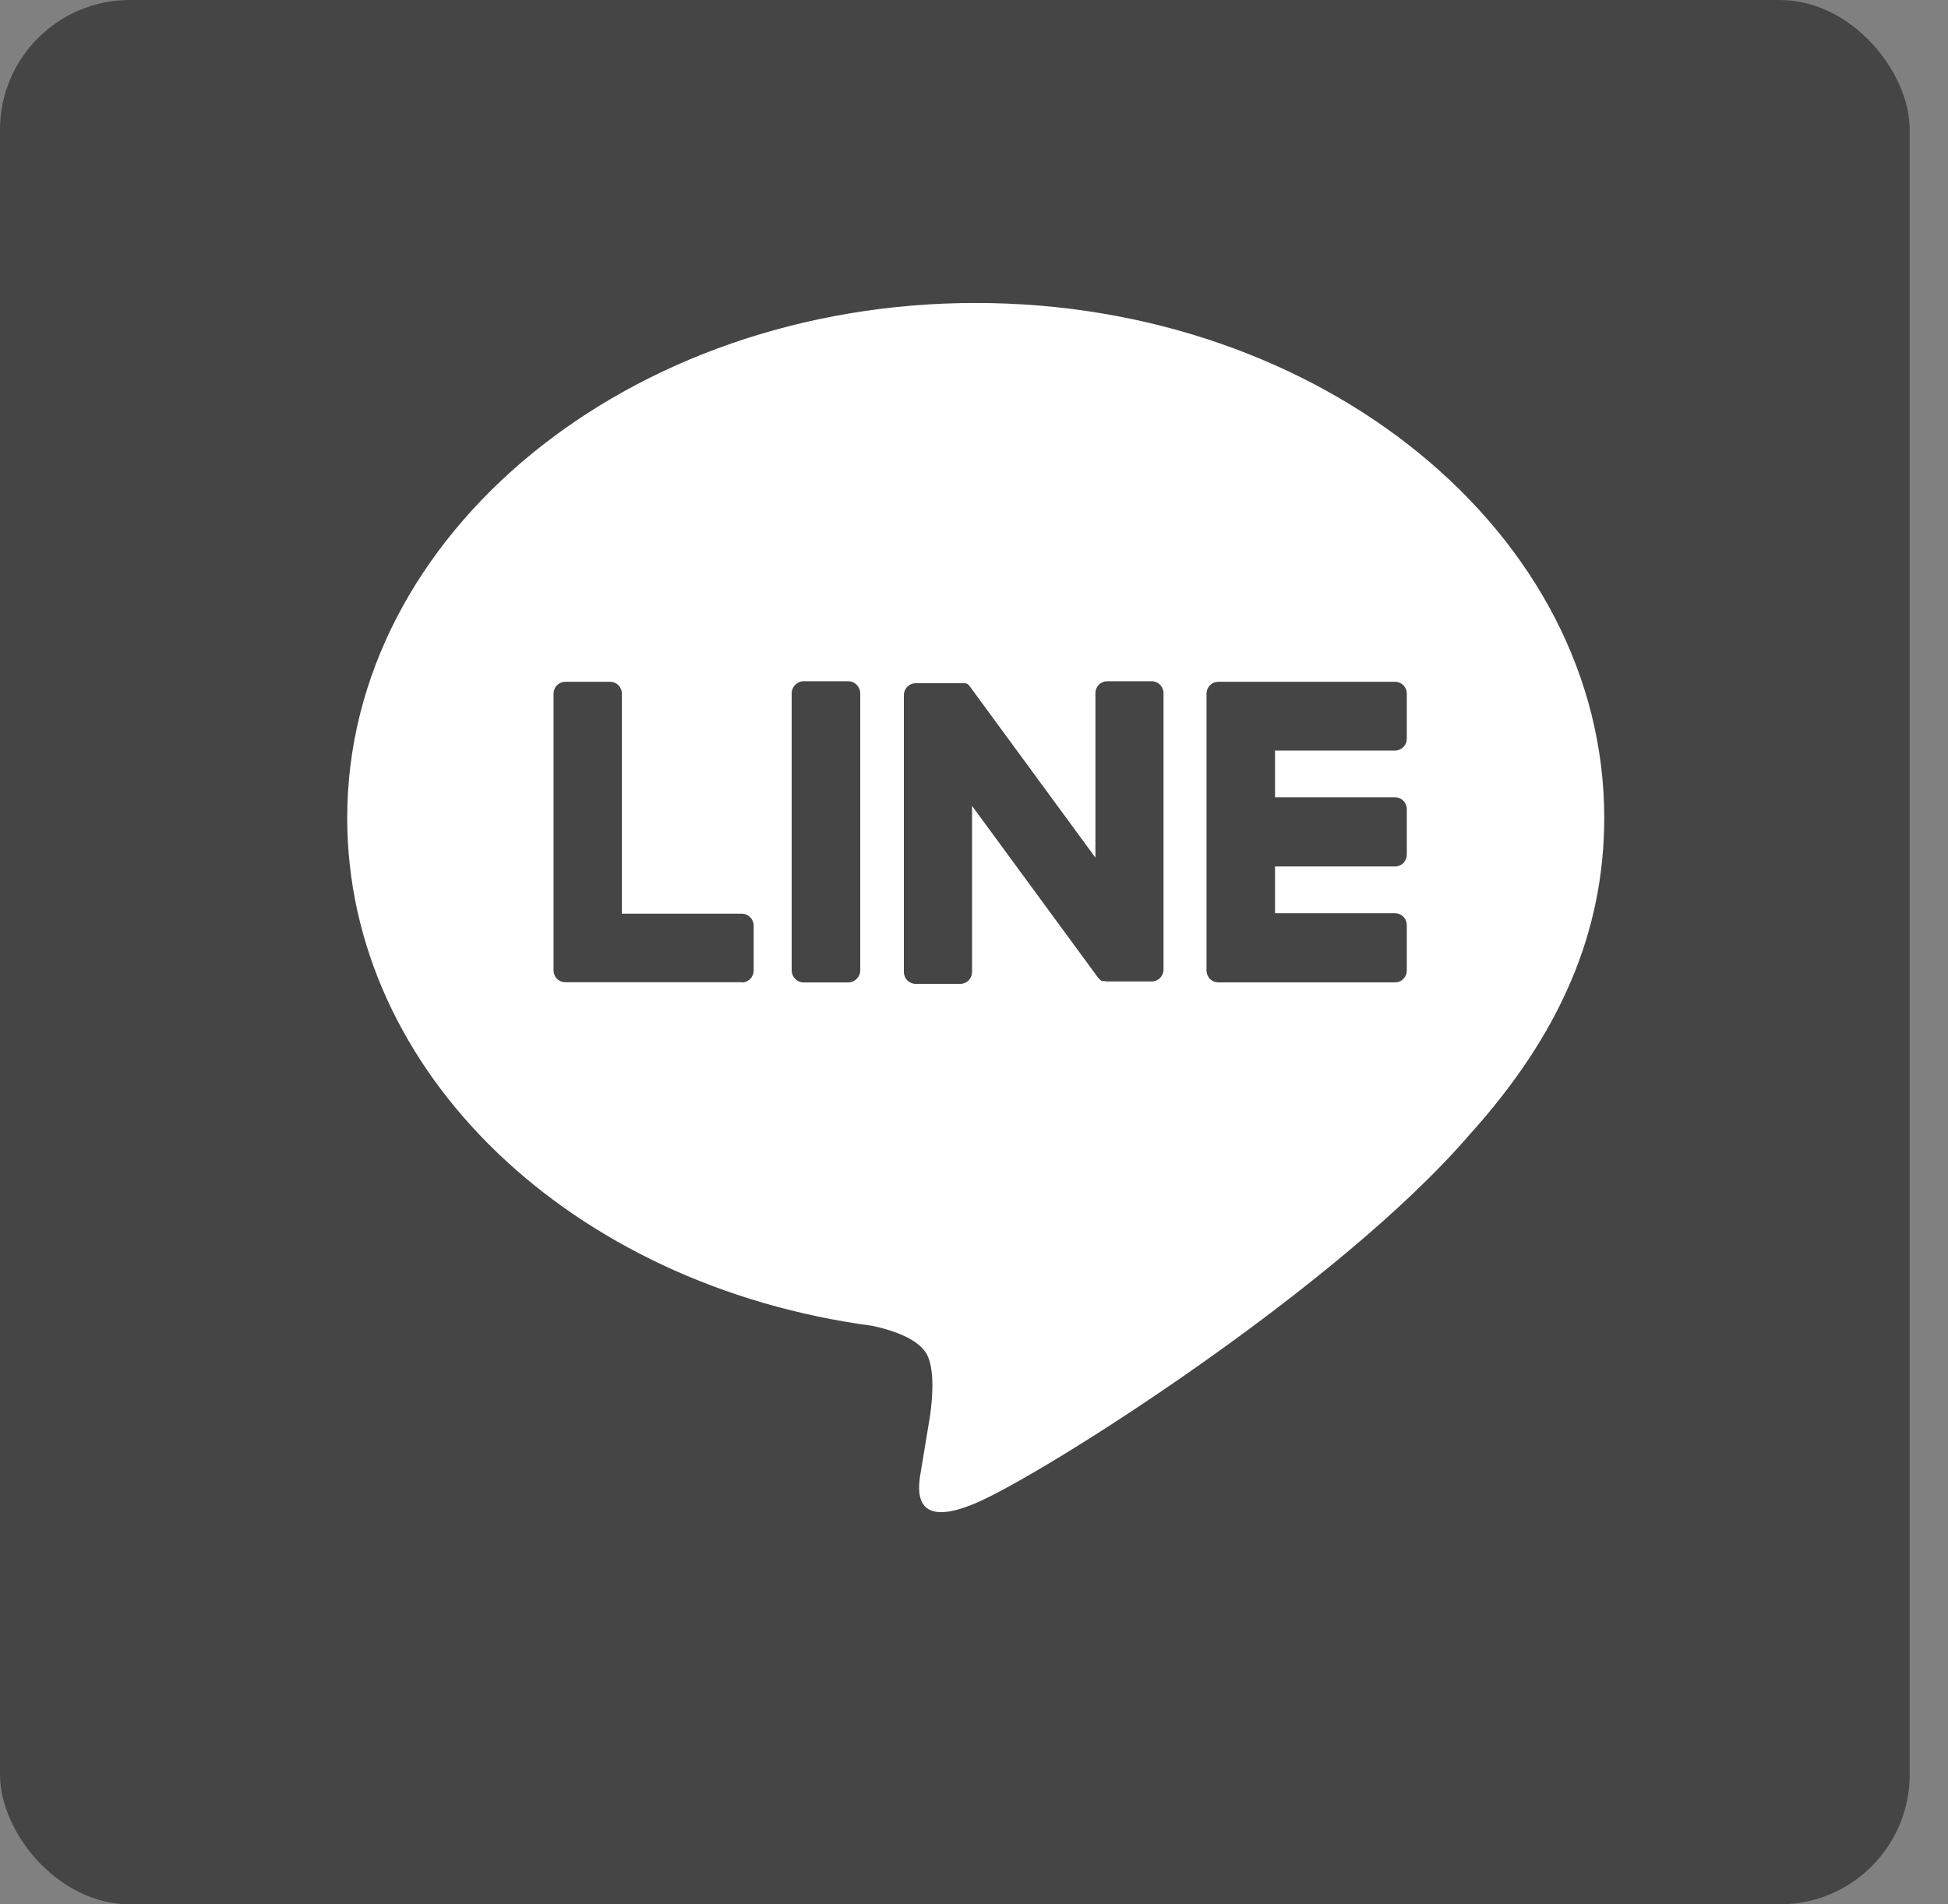 <svg width="45" height="44" viewBox="0 0 45 44" fill="none" xmlns="http://www.w3.org/2000/svg">
<rect x="0" y="0" width="45" height="44" fill="#808080" stroke="none"/>
<rect width="44.115" height="44" rx="3" fill="#454545"/>
<path d="M37.059 18.897C37.059 12.337 30.546 7 22.54 7C14.534 7 8.021 12.337 8.021 18.897C8.021 24.779 13.192 29.705 20.162 30.635C20.636 30.738 21.28 30.95 21.442 31.358C21.589 31.729 21.538 32.31 21.489 32.684C21.489 32.684 21.319 33.719 21.282 33.939C21.218 34.31 20.99 35.389 22.54 34.73C24.09 34.072 30.901 29.759 33.947 26.217C36.05 23.888 37.059 21.519 37.059 18.897Z" fill="white"/>
<path d="M32.226 22.698H28.143C28.071 22.698 28.002 22.669 27.951 22.618C27.9 22.566 27.871 22.496 27.871 22.423V16.027C27.871 15.954 27.9 15.884 27.951 15.832C28.002 15.781 28.071 15.752 28.143 15.752H32.226C32.298 15.752 32.367 15.781 32.419 15.832C32.469 15.884 32.498 15.954 32.498 16.027V17.067C32.498 17.14 32.469 17.21 32.419 17.261C32.367 17.313 32.298 17.342 32.226 17.342H29.454V18.421H32.226C32.298 18.421 32.367 18.45 32.419 18.501C32.469 18.553 32.498 18.622 32.498 18.695V19.745C32.498 19.818 32.469 19.888 32.419 19.94C32.367 19.991 32.298 20.02 32.226 20.02H29.454V21.1H32.226C32.298 21.1 32.367 21.129 32.419 21.181C32.469 21.232 32.498 21.302 32.498 21.375V22.414C32.499 22.451 32.493 22.488 32.48 22.522C32.467 22.556 32.447 22.588 32.422 22.614C32.397 22.641 32.366 22.662 32.332 22.677C32.299 22.691 32.263 22.698 32.226 22.698Z" fill="#454545"/>
<path d="M17.138 22.7C17.21 22.7 17.279 22.671 17.33 22.619C17.381 22.568 17.41 22.498 17.41 22.425V21.386C17.41 21.313 17.381 21.243 17.33 21.192C17.279 21.14 17.21 21.111 17.138 21.111H14.366V16.027C14.366 15.954 14.337 15.884 14.286 15.832C14.235 15.781 14.166 15.752 14.094 15.752H13.059C12.987 15.752 12.918 15.781 12.867 15.832C12.816 15.884 12.787 15.954 12.787 16.027V22.421C12.787 22.494 12.816 22.564 12.867 22.615C12.918 22.667 12.987 22.695 13.059 22.695H17.142L17.138 22.7Z" fill="#454545"/>
<path d="M19.594 15.74H18.565C18.412 15.74 18.288 15.866 18.288 16.021V22.419C18.288 22.573 18.412 22.699 18.565 22.699H19.594C19.747 22.699 19.872 22.573 19.872 22.419V16.021C19.872 15.866 19.747 15.74 19.594 15.74Z" fill="#454545"/>
<path d="M26.606 15.74H25.577C25.505 15.74 25.435 15.769 25.384 15.821C25.333 15.872 25.305 15.942 25.305 16.015V19.816L22.406 15.863C22.399 15.852 22.392 15.842 22.383 15.834L22.366 15.817L22.352 15.805H22.343L22.328 15.794H22.32L22.305 15.786H22.296H22.281H22.271H22.255H22.244H22.228H22.217H22.202H21.153C21.08 15.786 21.011 15.815 20.96 15.866C20.909 15.918 20.88 15.988 20.88 16.06V22.458C20.88 22.531 20.909 22.601 20.96 22.653C21.011 22.704 21.08 22.733 21.153 22.733H22.183C22.255 22.733 22.324 22.704 22.375 22.653C22.426 22.601 22.455 22.531 22.455 22.458V18.62L25.358 22.578C25.377 22.606 25.401 22.63 25.428 22.649L25.445 22.66H25.453L25.466 22.667H25.48H25.49H25.509C25.533 22.673 25.557 22.677 25.582 22.677H26.606C26.678 22.677 26.747 22.648 26.798 22.596C26.849 22.545 26.878 22.475 26.878 22.402V16.021C26.878 15.984 26.872 15.948 26.859 15.914C26.845 15.88 26.825 15.849 26.8 15.823C26.775 15.797 26.744 15.776 26.711 15.762C26.678 15.748 26.642 15.74 26.606 15.74Z" fill="#454545"/>
</svg>
